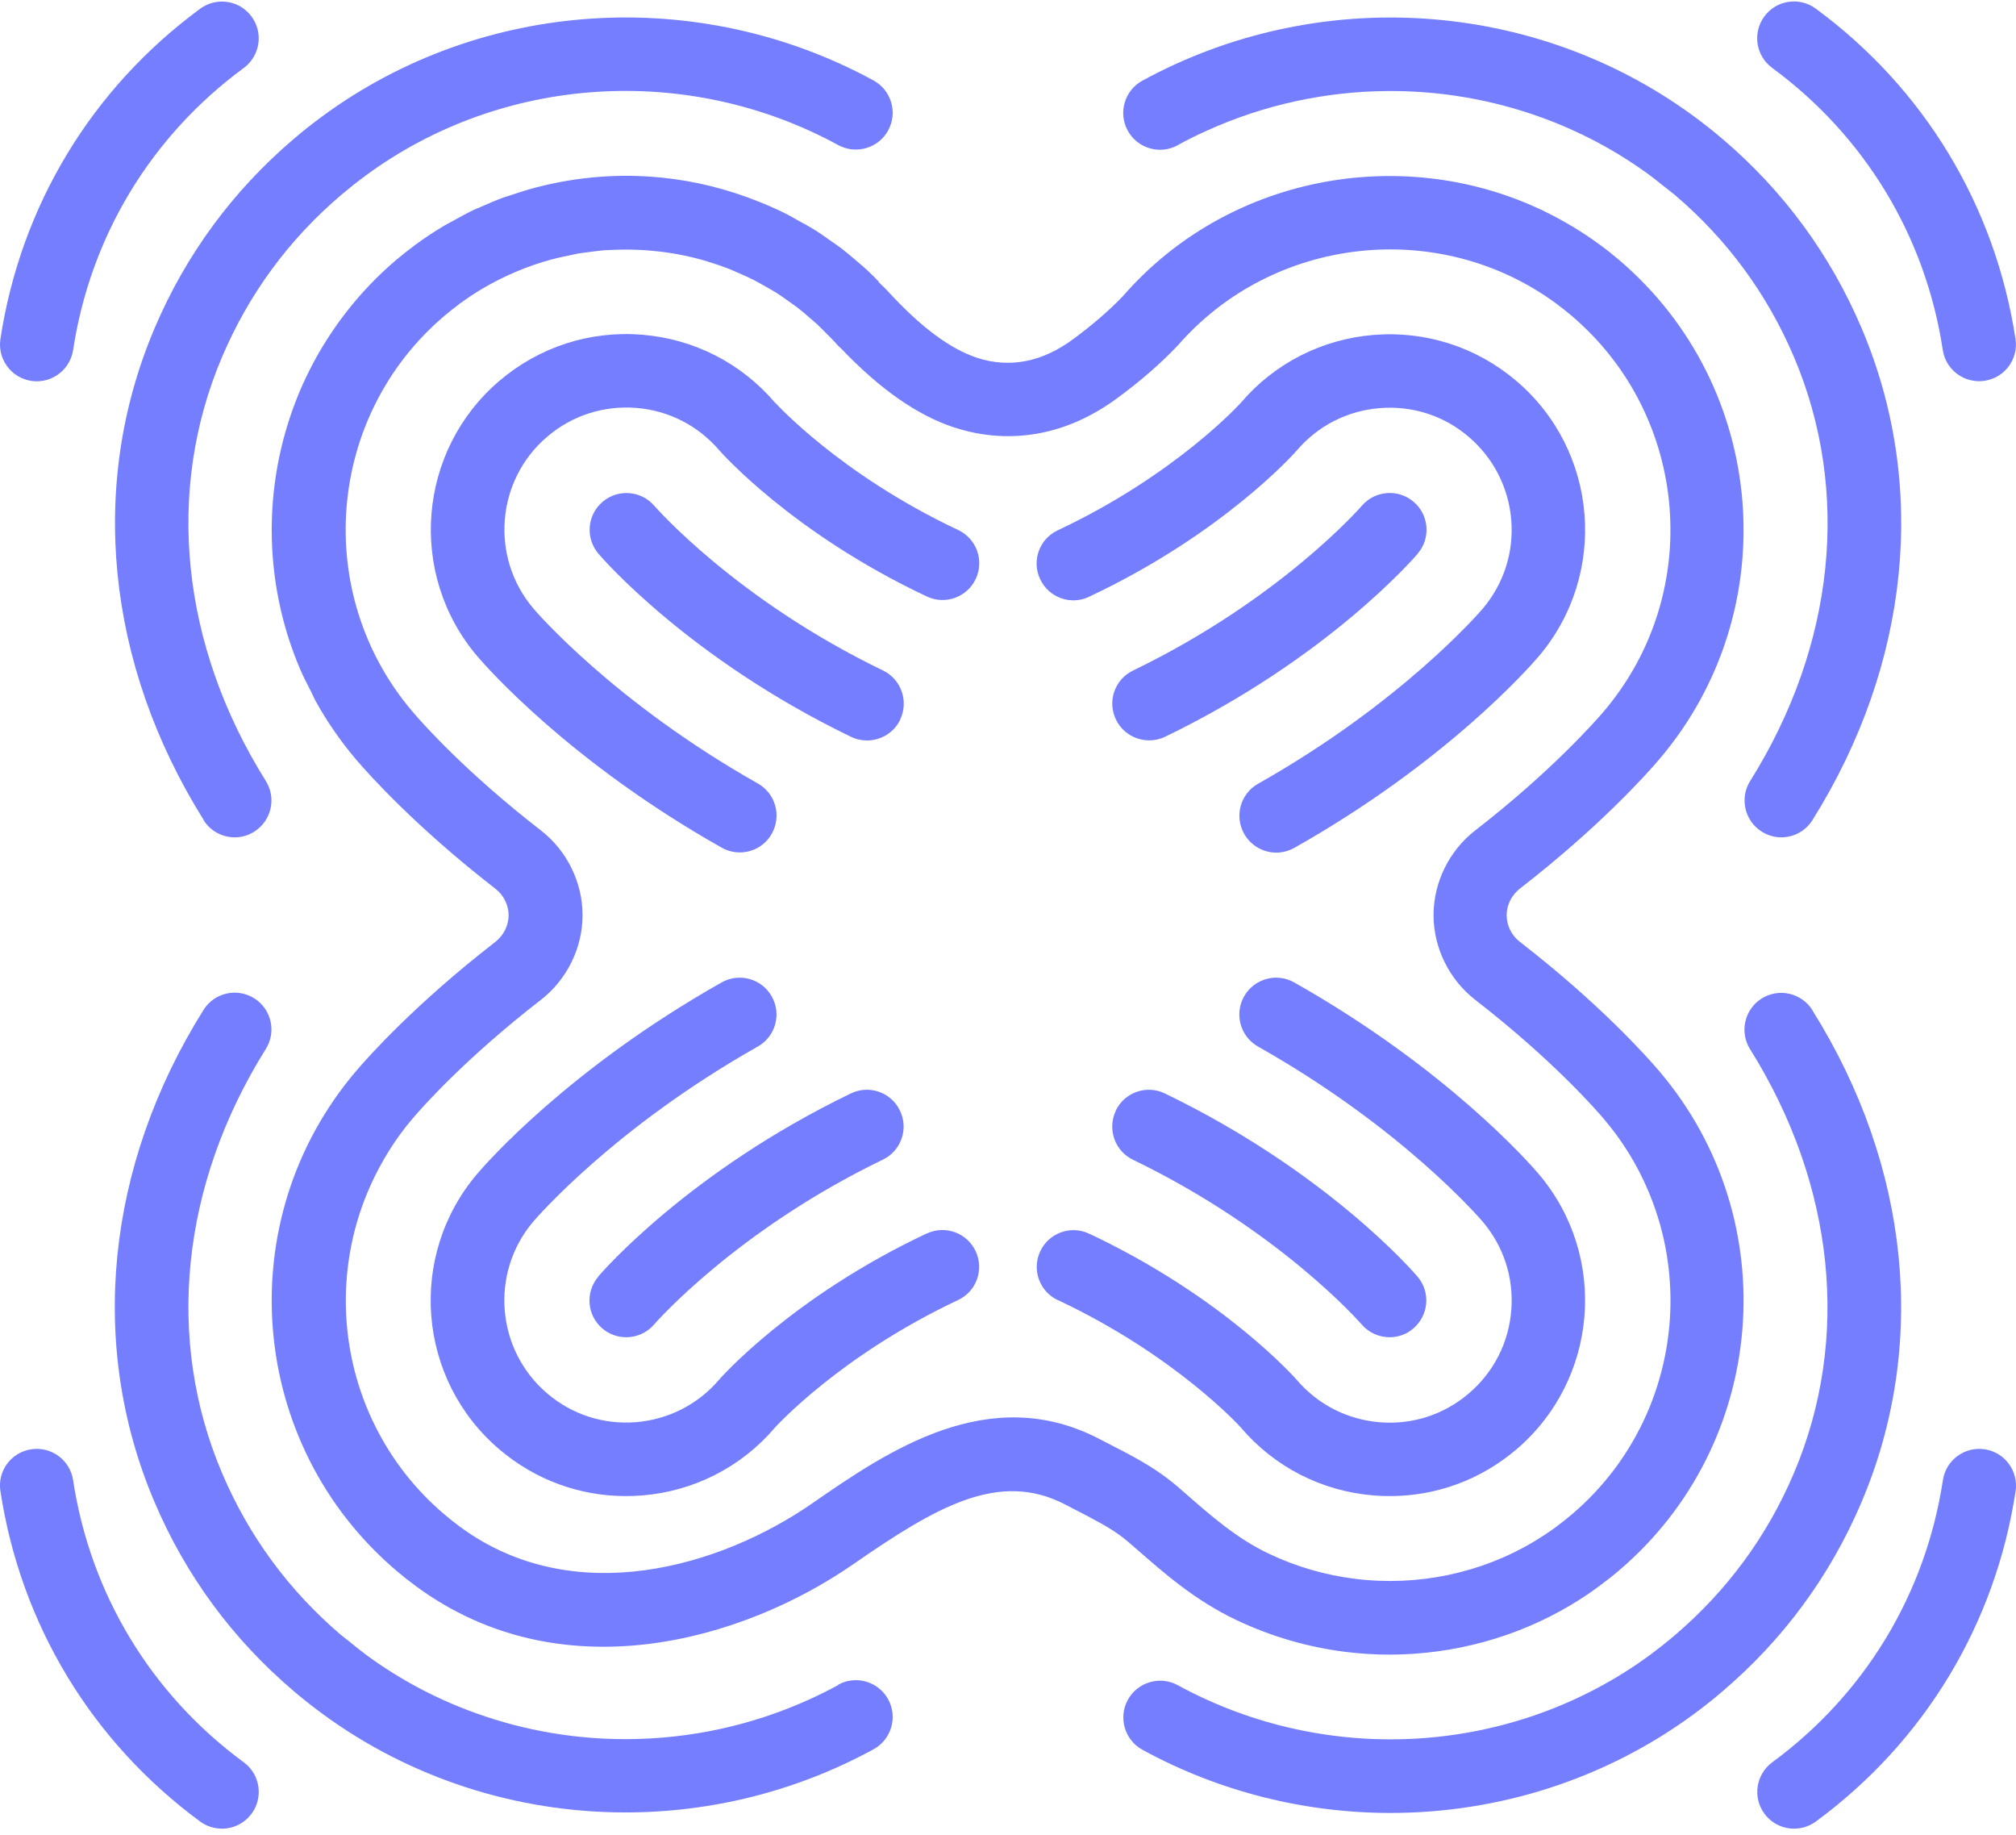 <!-- <svg xmlns="http://www.w3.org/2000/svg" fill="none" viewBox="0 0 128 128">
    <path d="M50.4 78.5a75.1 75.1 0 0 0-28.5 6.9l24.2-65.7c.7-2 1.9-3.2 3.4-3.2h29c1.5 0 2.7 1.2 3.4 3.2l24.2 65.7s-11.6-7-28.5-7L67 45.5c-.4-1.7-1.6-2.8-2.9-2.8-1.3 0-2.5 1.1-2.9 2.7L50.4 78.5Zm-1.1 28.2Zm-4.2-20.2c-2 6.6-.6 15.8 4.2 20.2a17.5 17.5 0 0 1 .2-.7 5.5 5.5 0 0 1 5.7-4.5c2.8.1 4.3 1.5 4.7 4.7.2 1.1.2 2.3.2 3.5v.4c0 2.7.7 5.2 2.2 7.4a13 13 0 0 0 5.7 4.9v-.3l-.2-.3c-1.8-5.6-.5-9.5 4.4-12.8l1.5-1a73 73 0 0 0 3.2-2.2 16 16 0 0 0 6.8-11.4c.3-2 .1-4-.6-6l-.8.6-1.6 1a37 37 0 0 1-22.4 2.7c-5-.7-9.7-2-13.2-6.2Z" />
    <style>
        path { fill: #000; }
        @media (prefers-color-scheme: dark) {
            path { fill: #FFF; }
        }
    </style>
</svg> -->


<svg xmlns="http://www.w3.org/2000/svg" width="256" height="233" viewBox="0 0 256 233" fill="none">
	<g clip-path="url(#clip0_544_89)">
		<path
			d="M180.03 70.276C181.706 68.322 181.466 65.37 179.511 63.709C177.556 62.034 174.604 62.26 172.928 64.214C172.821 64.333 162.62 76.072 143.88 85.125C141.553 86.242 140.582 89.034 141.713 91.36C142.524 93.022 144.186 93.992 145.929 93.992C146.607 93.992 147.299 93.846 147.964 93.527C168.579 83.57 179.591 70.808 180.043 70.276H180.03Z"
			fill="#757EFF" />
		<path
			d="M141.699 140.999C140.582 143.326 141.553 146.117 143.867 147.234C162.554 156.26 172.741 167.959 172.901 168.132C173.819 169.209 175.135 169.767 176.452 169.767C177.529 169.767 178.607 169.408 179.471 168.65C181.44 166.975 181.679 164.024 180.003 162.07C179.551 161.538 168.539 148.776 147.923 138.819C145.596 137.689 142.803 138.673 141.686 140.986L141.699 140.999Z"
			fill="#757EFF" />
		<path
			d="M134.331 165.048C149.333 172.107 157.513 181.16 157.54 181.2C161.835 186.252 167.847 189.323 174.457 189.854C175.136 189.908 175.814 189.934 176.492 189.934C182.384 189.934 188.01 187.874 192.545 184.018C202.973 175.151 204.249 159.451 195.378 149.029C194.234 147.686 183.701 135.655 164.349 124.728C162.101 123.452 159.255 124.249 157.978 126.496C156.715 128.743 157.5 131.587 159.747 132.864C178.008 143.166 187.85 154.599 188.263 155.078C190.949 158.228 192.239 162.23 191.907 166.364C191.574 170.485 189.659 174.234 186.494 176.92C183.342 179.605 179.338 180.894 175.215 180.562C171.092 180.23 167.342 178.315 164.655 175.165C164.562 175.058 155.451 164.689 138.308 156.62C135.967 155.516 133.187 156.527 132.096 158.853C130.993 161.193 132.003 163.971 134.331 165.061V165.048Z"
			fill="#757EFF" />
		<path
			d="M138.307 75.753C155.465 67.684 164.575 57.314 164.655 57.208C167.342 54.057 171.079 52.143 175.215 51.811C179.352 51.478 183.355 52.768 186.494 55.453C189.646 58.139 191.561 61.888 191.907 66.009C192.239 70.13 190.949 74.131 188.276 77.282C187.864 77.76 177.982 89.22 159.761 99.496C157.513 100.759 156.715 103.617 157.992 105.864C158.856 107.379 160.439 108.243 162.061 108.243C162.833 108.243 163.631 108.044 164.349 107.645C183.661 96.757 194.234 84.686 195.378 83.344C204.249 72.921 202.986 57.221 192.545 48.354C187.491 44.06 181.054 41.987 174.457 42.518C167.847 43.05 161.835 46.134 157.579 51.12C157.5 51.212 149.32 60.266 134.317 67.325C131.977 68.415 130.979 71.207 132.083 73.533C133.187 75.873 135.967 76.87 138.294 75.766L138.307 75.753Z"
			fill="#757EFF" />
		<path
			d="M106.454 213.916C105.257 214.568 104.047 215.166 102.823 215.724C95.468 219.074 87.581 220.749 79.721 220.789C73.177 220.829 66.647 219.726 60.462 217.506C55.514 215.738 50.793 213.252 46.457 210.061C45.739 209.529 45.047 208.958 44.343 208.386C44.01 208.12 43.664 207.868 43.345 207.602C36.695 201.952 31.601 195.026 28.196 187.009C20.961 169.993 22.983 150.372 33.756 133.169C35.126 130.989 34.461 128.104 32.279 126.735C30.085 125.366 27.212 126.03 25.842 128.211C13.433 148.032 11.159 170.791 19.604 190.652C23.581 200.011 29.54 208.107 37.307 214.701C38.49 215.711 39.714 216.668 40.924 217.559C52.229 225.867 65.782 230.095 79.428 230.095C90.228 230.095 101.081 227.449 110.923 222.079C113.184 220.842 114.022 218.011 112.785 215.738C111.548 213.478 108.715 212.64 106.441 213.876L106.454 213.916Z"
			fill="#757EFF" />
		<path
			d="M230.145 128.237C228.775 126.057 225.889 125.392 223.707 126.761C221.526 128.131 220.861 131.015 222.231 133.196C233.004 150.398 235.026 170.02 227.79 187.036C224.386 195.052 219.278 201.978 212.642 207.628C211.644 208.479 210.593 209.303 209.543 210.087C192.199 222.836 168.645 224.352 149.559 213.943C147.298 212.706 144.452 213.544 143.215 215.804C141.978 218.064 142.816 220.909 145.077 222.145C154.919 227.516 165.772 230.161 176.572 230.161C190.218 230.161 203.77 225.934 215.076 217.625C216.299 216.721 217.523 215.764 218.693 214.754C226.447 208.16 232.406 200.064 236.382 190.705C244.828 170.844 242.567 148.085 230.145 128.264V128.237Z"
			fill="#757EFF" />
		<path
			d="M252.037 183.992C249.483 183.606 247.102 185.361 246.717 187.913C244.522 202.35 236.821 215.073 225.051 223.727C222.976 225.256 222.524 228.18 224.053 230.254C224.971 231.491 226.381 232.155 227.817 232.155C228.775 232.155 229.746 231.863 230.583 231.251C244.362 221.121 253.38 206.219 255.947 189.309C256.332 186.757 254.577 184.377 252.037 183.992Z"
			fill="#757EFF" />
		<path
			d="M225.037 8.619C236.808 17.273 244.509 29.995 246.703 44.432C247.049 46.745 249.044 48.394 251.318 48.394C251.558 48.394 251.784 48.38 252.023 48.341C254.577 47.955 256.333 45.575 255.934 43.023C253.353 26.113 244.349 11.224 230.57 1.094C228.496 -0.435 225.569 0.004 224.04 2.091C222.51 4.165 222.963 7.09 225.037 8.619Z"
			fill="#757EFF" />
		<path
			d="M149.546 18.43C150.743 17.778 151.953 17.167 153.177 16.622C160.532 13.272 168.419 11.597 176.279 11.557C182.823 11.517 189.353 12.62 195.538 14.84C200.485 16.608 205.207 19.094 209.543 22.285C210.075 22.67 210.58 23.096 211.099 23.508C211.618 23.92 212.15 24.305 212.655 24.731C219.305 30.381 224.399 37.307 227.804 45.323C235.039 62.339 233.017 81.961 222.244 99.15C220.875 101.33 221.54 104.215 223.721 105.584C224.492 106.063 225.343 106.302 226.195 106.302C227.751 106.302 229.267 105.531 230.158 104.109C242.567 84.288 244.841 61.528 236.396 41.667C232.419 32.309 226.461 24.212 218.707 17.619C217.549 16.635 216.326 15.665 215.089 14.761C194.82 -0.129 167.342 -1.91 145.064 10.241C142.803 11.477 141.965 14.309 143.202 16.582C144.439 18.842 147.272 19.679 149.546 18.443V18.43Z"
			fill="#757EFF" />
		<path
			d="M117.679 156.593C100.522 164.663 91.412 175.032 91.332 175.138C88.645 178.289 84.908 180.203 80.772 180.549C76.648 180.881 72.645 179.592 69.493 176.906C62.989 171.376 62.191 161.578 67.724 155.078C68.136 154.599 77.978 143.166 96.226 132.864C98.474 131.601 99.272 128.743 97.995 126.496C96.732 124.249 93.885 123.452 91.624 124.728C72.273 135.655 61.726 147.686 60.595 149.029C51.724 159.451 52.988 175.151 63.428 184.018C67.963 187.874 73.589 189.934 79.481 189.934C80.16 189.934 80.838 189.908 81.516 189.854C88.126 189.323 94.138 186.239 98.394 181.253C98.474 181.16 106.653 172.107 121.656 165.048C123.997 163.945 124.994 161.166 123.89 158.84C122.786 156.5 120.007 155.503 117.679 156.607V156.593Z"
			fill="#757EFF" />
		<path
			d="M3.963 48.355C4.203 48.395 4.442 48.408 4.668 48.408C6.943 48.408 8.924 46.747 9.283 44.447C11.478 30.01 19.179 17.288 30.949 8.633C33.024 7.104 33.476 4.18 31.947 2.106C30.417 0.019 27.491 -0.42 25.416 1.109C11.637 11.239 2.633 26.128 0.053 43.038C-0.333 45.59 1.423 47.97 3.963 48.355Z"
			fill="#757EFF" />
		<path
			d="M75.97 162.084C74.294 164.051 74.534 166.989 76.489 168.651C77.367 169.408 78.444 169.767 79.521 169.767C80.838 169.767 82.155 169.209 83.072 168.132C83.179 168.013 93.38 156.274 112.106 147.221C114.434 146.104 115.405 143.313 114.274 140.986C113.157 138.66 110.364 137.689 108.037 138.819C87.421 148.776 76.409 161.538 75.957 162.07L75.97 162.084Z"
			fill="#757EFF" />
		<path
			d="M111.615 35.778C111.122 35.273 110.63 34.768 110.112 34.289C109.659 33.864 109.167 33.478 108.702 33.066C108.103 32.561 107.518 32.056 106.906 31.578C106.388 31.179 105.856 30.833 105.324 30.461C104.738 30.049 104.153 29.623 103.555 29.251C102.823 28.786 102.052 28.374 101.294 27.962C100.881 27.735 100.482 27.483 100.057 27.27C98.926 26.685 97.756 26.167 96.572 25.688C96.519 25.662 96.466 25.635 96.412 25.622C92.449 24.026 88.26 22.963 83.924 22.538C78.59 22.006 73.284 22.458 68.216 23.761C68.163 23.761 68.11 23.787 68.057 23.8C66.9 24.106 65.769 24.465 64.639 24.851C64.426 24.917 64.213 24.984 64 25.05C63.003 25.409 62.032 25.834 61.074 26.26C60.755 26.406 60.422 26.526 60.103 26.672C59.199 27.111 58.308 27.603 57.43 28.095C57.084 28.294 56.725 28.453 56.379 28.666C55.169 29.384 53.985 30.168 52.842 31.006C51.99 31.631 51.139 32.309 50.328 32.987C47.96 34.994 45.859 37.201 44.023 39.554C42.188 41.907 40.605 44.406 39.289 47.025C37.972 49.631 36.935 52.356 36.163 55.134C33.45 64.879 34.048 75.407 38.092 84.912C38.517 85.91 39.023 86.867 39.515 87.837C39.701 88.196 39.847 88.568 40.033 88.914C41.47 91.533 43.199 94.045 45.207 96.412C46.79 98.273 52.762 104.96 62.91 112.83C63.96 113.641 64.585 114.904 64.585 116.193C64.585 117.483 63.96 118.745 62.91 119.57C52.762 127.426 46.79 134.127 45.207 135.988C29.127 154.878 31.428 183.327 50.328 199.4C51.139 200.091 51.977 200.755 52.828 201.38C71.249 214.927 94.245 208.346 108.343 198.589C118.797 191.357 126.843 186.584 135.302 191.024L136.792 191.795C138.946 192.912 140.981 193.949 142.63 195.225C143.122 195.611 143.588 196.023 144.08 196.448C147.857 199.758 151.767 203.188 156.981 205.661C161.397 207.761 166.118 209.131 170.986 209.729C172.795 209.942 174.617 210.061 176.426 210.061C184.526 210.061 192.546 207.894 199.475 203.76C200.712 203.029 201.922 202.218 203.066 201.367C203.917 200.742 204.768 200.077 205.58 199.386C224.479 183.314 226.78 154.878 210.7 135.988C209.117 134.127 203.159 127.44 192.998 119.57C191.947 118.759 191.322 117.496 191.322 116.193C191.322 114.89 191.947 113.641 192.998 112.816C203.159 104.933 209.117 98.26 210.7 96.398C226.78 77.508 224.479 49.059 205.58 32.987C204.768 32.295 203.93 31.631 203.066 31.006C200.818 29.357 198.451 27.962 196.017 26.778C195.91 26.725 195.817 26.672 195.711 26.619C195.644 26.592 195.578 26.566 195.511 26.539C177.703 18.244 155.784 22.431 142.59 37.6C140.955 39.315 138.813 41.176 136.379 42.984C134.371 44.472 132.336 45.43 130.301 45.828C128.253 46.241 126.098 46.094 124.09 45.43C120.619 44.286 116.908 41.508 112.745 36.975C112.373 36.563 111.96 36.19 111.561 35.805L111.615 35.778ZM121.204 54.27C124.755 55.44 128.546 55.693 132.176 54.961C135.555 54.297 138.866 52.781 141.979 50.468C144.851 48.354 147.418 46.121 149.56 43.861C161.649 29.956 182.743 27.616 197.586 38.517C198.265 39.022 198.943 39.554 199.581 40.099C214.557 52.834 216.379 75.368 203.638 90.336C202.614 91.533 197.028 97.901 187.332 105.425C184.02 107.991 182.038 112.019 182.038 116.18C182.038 120.341 184.02 124.355 187.332 126.935C197.028 134.446 202.614 140.813 203.638 142.023C206.032 144.828 207.907 147.899 209.277 151.129C210.195 153.283 210.886 155.49 211.365 157.75C211.831 159.996 212.083 162.283 212.123 164.57C212.27 174.846 208.014 185.109 199.595 192.261C198.943 192.806 198.278 193.337 197.6 193.843C196.682 194.521 195.724 195.145 194.753 195.73C188.05 199.732 180.03 201.407 172.183 200.45C168.313 199.984 164.562 198.894 161.064 197.219C157.021 195.292 153.763 192.434 150.278 189.376C149.679 188.844 149.068 188.326 148.429 187.834C146.088 186.026 143.575 184.723 141.127 183.473L139.718 182.742C125.606 175.311 112.599 184.311 103.089 190.891C91.518 198.894 72.885 204.464 58.428 193.843C57.749 193.337 57.071 192.806 56.432 192.261C52.682 189.083 49.769 185.281 47.694 181.147C42.893 171.589 42.627 160.222 47.109 150.358C48.452 147.42 50.181 144.602 52.376 142.023C53.812 140.335 59.252 134.246 68.682 126.935C71.994 124.369 73.975 120.341 73.975 116.18C73.975 112.019 71.994 107.991 68.682 105.425C59.239 98.1 53.812 92.025 52.376 90.336C39.635 75.368 41.457 52.821 56.432 40.099C57.084 39.554 57.749 39.022 58.428 38.517C59.319 37.865 60.223 37.267 61.154 36.709C63.92 35.06 66.926 33.784 70.052 32.933C70.052 32.933 70.065 32.933 70.078 32.933C70.903 32.707 71.754 32.535 72.592 32.362C72.858 32.309 73.124 32.242 73.39 32.189C73.949 32.096 74.507 32.043 75.066 31.963C75.651 31.896 76.223 31.803 76.808 31.764C77.048 31.75 77.3 31.75 77.54 31.737C81.676 31.524 85.839 31.99 89.816 33.186C89.869 33.199 89.909 33.226 89.962 33.239C90.933 33.532 91.891 33.864 92.822 34.236C93.114 34.356 93.407 34.502 93.699 34.622C94.378 34.914 95.056 35.207 95.708 35.539C96.226 35.805 96.718 36.097 97.21 36.377C97.636 36.616 98.075 36.855 98.487 37.108C99.073 37.48 99.644 37.879 100.203 38.291C100.522 38.517 100.841 38.73 101.161 38.969C101.706 39.381 102.225 39.833 102.743 40.285C103.063 40.564 103.395 40.83 103.714 41.123C104.14 41.521 104.552 41.947 104.964 42.359C105.443 42.851 105.949 43.329 106.401 43.861C106.521 43.994 106.654 44.1 106.787 44.22C111.721 49.391 116.429 52.701 121.164 54.27H121.204Z"
			fill="#757EFF" />
		<path
			d="M25.416 231.251C26.254 231.863 27.225 232.155 28.183 232.155C29.619 232.155 31.029 231.491 31.947 230.254C33.476 228.18 33.037 225.256 30.949 223.727C19.179 215.073 11.478 202.35 9.283 187.913C8.898 185.361 6.517 183.606 3.963 183.992C1.41 184.377 -0.346 186.757 0.053 189.309C2.633 206.219 11.637 221.108 25.416 231.251Z"
			fill="#757EFF" />
		<path
			d="M25.842 104.109C26.733 105.531 28.25 106.302 29.806 106.302C30.657 106.302 31.508 106.076 32.279 105.585C34.461 104.215 35.126 101.331 33.756 99.15C22.983 81.948 20.961 62.326 28.196 45.323C31.601 37.307 36.695 30.381 43.345 24.731C44.356 23.88 45.393 23.056 46.457 22.272C63.801 9.523 87.342 8.007 106.441 18.417C108.702 19.653 111.548 18.815 112.785 16.555C114.022 14.296 113.184 11.451 110.923 10.214C88.659 -1.91 61.181 -0.128 40.938 14.761C39.701 15.665 38.491 16.622 37.32 17.619C29.566 24.226 23.608 32.309 19.631 41.668C11.186 61.529 13.46 84.288 25.869 104.109H25.842Z"
			fill="#757EFF" />
		<path
			d="M98.447 51.159C94.151 46.107 88.14 43.036 81.53 42.492C74.919 41.96 68.496 44.034 63.441 48.328C53.014 57.194 51.737 72.895 60.622 83.33C61.766 84.673 72.339 96.731 91.651 107.618C92.382 108.03 93.167 108.216 93.939 108.216C95.575 108.216 97.157 107.366 98.008 105.837C99.272 103.59 98.487 100.745 96.24 99.469C78.032 89.193 68.136 77.734 67.737 77.255C62.205 70.754 62.989 60.957 69.506 55.426C72.659 52.741 76.662 51.465 80.785 51.784C84.908 52.116 88.659 54.031 91.345 57.181C91.438 57.288 100.535 67.657 117.693 75.726C120.033 76.83 122.813 75.819 123.904 73.493C125.008 71.153 123.997 68.375 121.669 67.285C106.667 60.225 98.487 51.172 98.461 51.146L98.447 51.159Z"
			fill="#757EFF" />
		<path
			d="M114.301 91.36C115.418 89.034 114.447 86.242 112.133 85.125C93.447 76.099 83.259 64.4 83.099 64.227C81.423 62.273 78.484 62.034 76.516 63.709C74.547 65.384 74.321 68.322 75.984 70.289C76.436 70.821 87.448 83.583 108.063 93.54C108.715 93.859 109.407 94.006 110.098 94.006C111.84 94.006 113.503 93.035 114.314 91.373L114.301 91.36Z"
			fill="#757EFF" />
	</g>
	<defs>
		<clipPath id="clip0_544_89">
			<rect width="256" height="231.965" fill="white" transform="translate(0 0.19)" />
		</clipPath>
	</defs>

	<style>
		path {
			fill: #757EFF;
		}

		@media (prefers-color-scheme: dark) {
			path {
				fill: #757EFF;
			}
		}
	</style>
</svg>